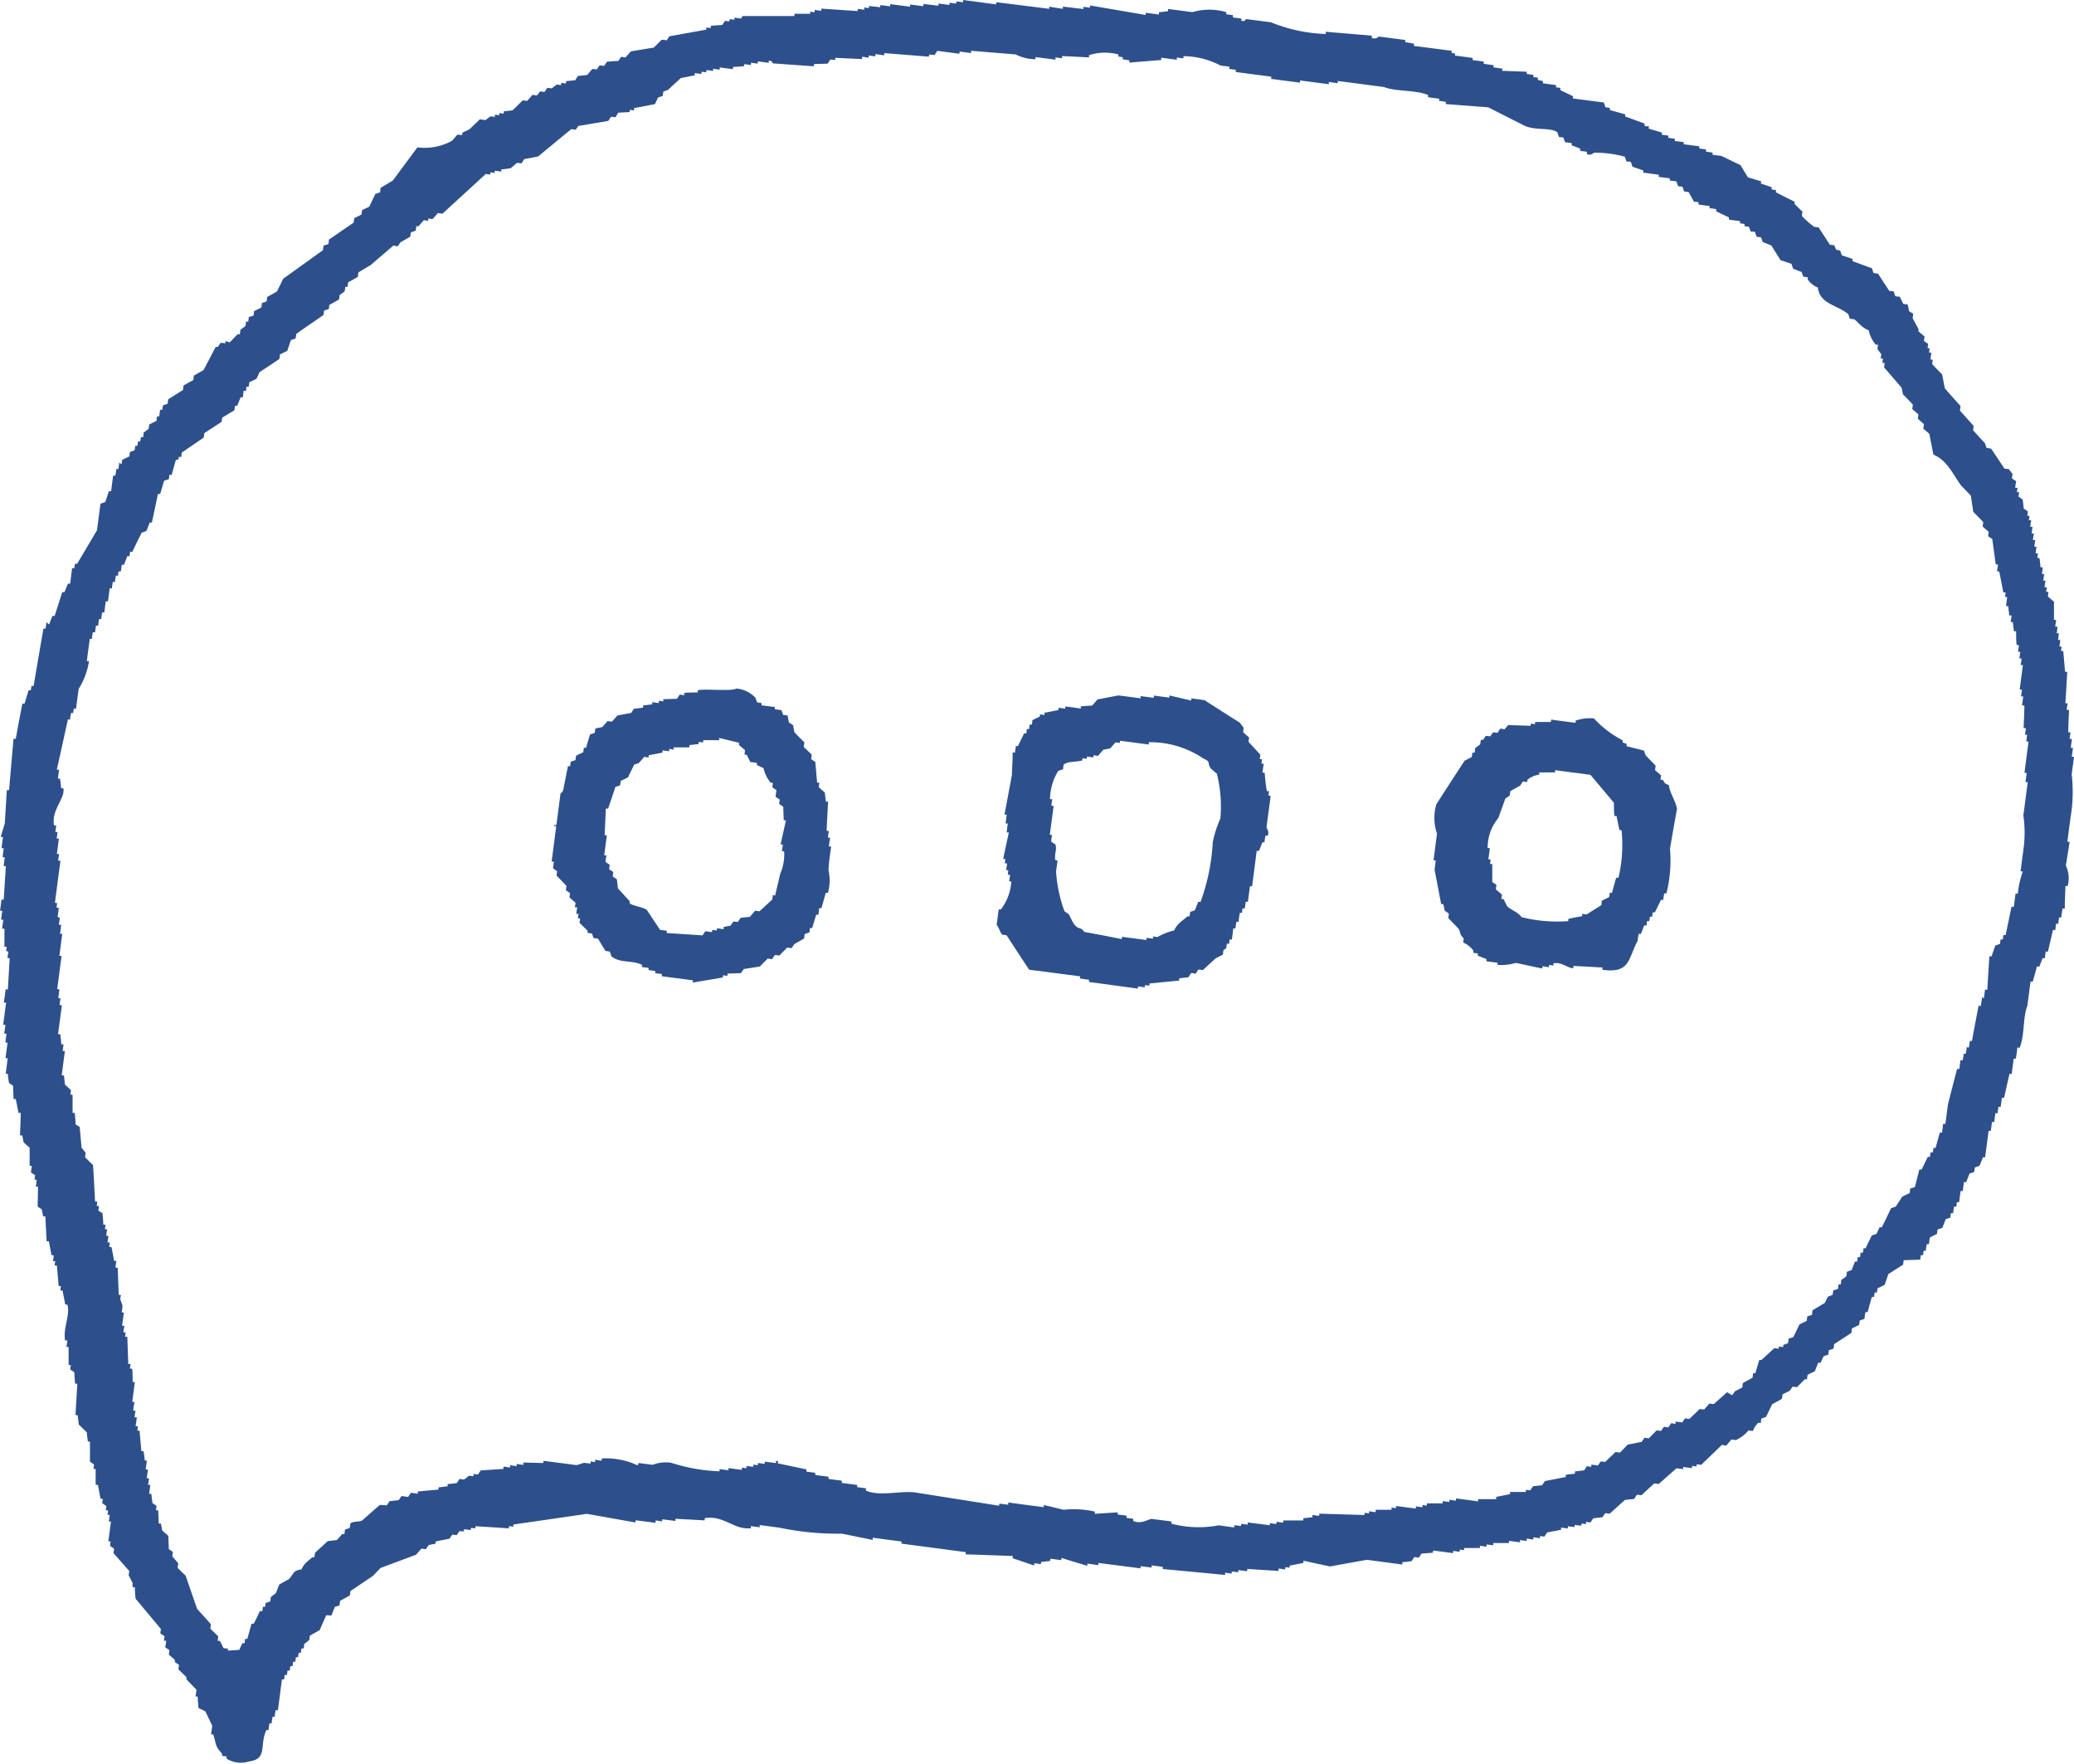 <svg xmlns="http://www.w3.org/2000/svg" viewBox="0 0 31.289 26.604"><defs><style>.cls-1{fill:#2d508c;fill-rule:evenodd;}</style></defs><g id="文字"><path class="cls-1" d="M31.223,12.7l-.034-.005.048-.368a2.257,2.257,0,0,0,.017-.644c.011-.09.023-.178.035-.268l-.034,0c.006-.046.012-.09.018-.134l-.033,0,.017-.135-.033,0c0-.035.008-.069.013-.1a.127.127,0,0,1-.034,0c0-.113.007-.226.011-.338l-.034,0c0-.033.009-.066.013-.1l-.034,0c.01-.157.019-.315.028-.472l-.033-.005-.027-.311-.034,0,.009-.067-.033,0,.013-.1-.034,0c.005-.033.009-.067.013-.1l-.033,0,.013-.1-.034,0c0-.032.009-.066.014-.1a.2.2,0,0,1-.034-.005c0-.089,0-.181,0-.271l-.092-.08.009-.067c-.011,0-.023,0-.034-.005,0-.022.007-.045.01-.067a.127.127,0,0,1-.034,0c0-.033.009-.067.013-.1l-.033,0,.013-.1-.033,0,.012-.1-.033,0-.016-.138-.033-.006.008-.067-.033,0c0-.034.009-.067.013-.1-.011,0-.023,0-.034,0l.014-.1c-.012,0-.023,0-.034,0,0-.033.009-.067.013-.1l-.033,0,.013-.1-.033,0c0-.034.008-.066.013-.1l-.034,0,.009-.066-.033,0,.008-.068-.062-.041c-.005-.047-.011-.092-.016-.138-.021-.013-.042-.028-.063-.043l.009-.067-.033,0,.009-.066-.034,0c0-.034.009-.067.013-.1l-.063-.042c0-.022.007-.044.009-.067l-.058-.075c-.022,0-.045,0-.067-.009-.066-.1-.132-.2-.2-.3-.022,0-.044-.007-.067-.009l-.025-.071-.178-.194.008-.066-.207-.232.009-.068c-.079-.089-.159-.178-.237-.268-.014-.07-.027-.141-.041-.21-.05-.051-.1-.1-.149-.155,0-.023.005-.045.008-.066-.011,0-.022,0-.033-.006,0-.033.008-.067.013-.1a.331.331,0,0,1-.033,0c0-.022,0-.044.008-.067l-.033,0,.008-.067c-.02-.014-.041-.029-.062-.042,0-.022.006-.045.009-.067-.031-.027-.061-.054-.092-.079l0-.034L28.855,4.8l.008-.068L28.8,4.693c-.006-.035-.013-.07-.02-.1l-.067-.009-.053-.11c-.022,0-.044,0-.067-.007l-.025-.072c-.022,0-.044-.006-.066-.007l-.171-.262c-.022,0-.045-.005-.067-.009-.008-.023-.016-.046-.024-.071l-.292-.106,0-.034c-.053-.02-.108-.036-.162-.055-.008-.024-.017-.048-.025-.071L27.7,3.766,27.673,3.7l-.067-.008c-.056-.088-.114-.175-.17-.262l-.067-.008a1.535,1.535,0,0,1-.183-.161c0-.021,0-.043.009-.066l-.121-.117,0-.034L26.79,2.9l.005-.033-.067-.009,0-.034-.163-.056.005-.033c-.066-.019-.131-.039-.2-.06-.038-.061-.075-.122-.112-.184l-.288-.139-.134-.017,0-.035c-.033,0-.067-.008-.1-.014l0-.033-.1-.013,0-.033-.235-.031,0-.033-.134-.016,0-.034-.1-.014.005-.033-.1-.013,0-.033c-.065-.021-.132-.04-.2-.06l.005-.035c-.023,0-.045,0-.067-.008l0-.033-.292-.107,0-.032-.231-.065,0-.034c-.021,0-.043-.006-.066-.007l-.025-.073-.468-.061.005-.032-.193-.094,0-.034-.067-.008.005-.033-.2-.027,0-.033L23.2,1.205l0-.034-.067-.008,0-.034-.1-.013,0-.034-.372-.014.005-.034c-.045-.005-.09-.011-.134-.018l0-.032L22.384.962l0-.033c-.056-.009-.111-.015-.167-.022l0-.033q-.134-.019-.267-.036l0-.033L21.9.8l0-.034c-.19-.024-.38-.05-.569-.073l0-.035L21.2.636l0-.033-.4-.052a.089.089,0,0,1-.105.02l0-.033L20,.479l0,.034a2.41,2.41,0,0,1-.827-.177L18.8.288c-.01,0-.017.044-.072.025l0-.033L18.6.263l0-.034c-.033-.005-.067-.01-.1-.013l0-.033a.906.906,0,0,0-.51,0c-.123-.015-.246-.032-.368-.048l0,.034-.138.016,0,.034-.2-.026,0,.033L16.444.082l0,.034c-.032-.005-.066-.008-.1-.014l0,.034L16.035.1l0,.033C15.963.122,15.9.114,15.829.1l0,.033-.8-.1,0,.034c-.168-.024-.334-.045-.5-.067l0,.034-.1-.013-.005.034c-.033-.006-.067-.01-.1-.013l0,.033c-.056-.007-.111-.015-.167-.021l0,.032L13.93.06l0,.033-.2-.025,0,.032c-.1-.011-.2-.025-.3-.038l0,.033L13.282.077,13.277.11C13.221.1,13.166.1,13.11.089l0,.033L13.039.113l0,.034-.1-.013,0,.033L12.39.13l0,.033-.1-.013,0,.034c-.022,0-.045-.005-.067-.009l0,.033-.238,0,0,.034c-.261,0-.521,0-.782,0L11.18.278c-.033,0-.067-.009-.1-.012l0,.032L11.009.289,11,.323,10.938.314q-.021.03-.042.063l-.172.011,0,.034c-.023,0-.046-.005-.068-.009l0,.034-.557.1-.042.062C10.026.6,10,.6,9.982.6L9.864.718c-.116.018-.232.038-.347.057-.027.032-.054.06-.081.092L9.37.857C9.356.878,9.342.9,9.328.92c-.058,0-.115.007-.172.012L9.114.994,9.046.986c-.014.02-.028.04-.042.062l-.066-.009c-.027.03-.054.061-.08.092l-.139.015-.041.064-.139.015,0,.034L8.468,1.25l-.005.033L8.4,1.275l-.076.058-.067-.008-.042.062-.067-.008L8.1,1.44l-.067-.009-.08.091-.067-.008c-.052.05-.1.1-.155.151L7.6,1.679l0,.034c-.023,0-.045-.005-.067-.009l0,.034-.067-.009,0,.034-.067-.008-.075.057L7.239,1.8l-.156.149c-.036.019-.072.035-.109.054l0,.034L6.9,2.031c-.027.03-.053.062-.08.092a.859.859,0,0,1-.523.1l-.371.5c-.062.038-.124.074-.186.113L5.735,2.9l-.072.025-.092.192-.109.053c0,.023-.007.045-.009.067l-.109.054-.009.067-.374.257c0,.023,0,.044-.009.067l-.071.024-.009.068-.6.431c-.031.065-.062.128-.094.192l-.147.083-.009.067-.07.024-.009.067-.109.055-.008.066-.072.025-.009.067-.033,0c0,.021-.007.043-.009.066l-.076.059-.008.066c-.012,0-.023,0-.034,0-.04.04-.079.081-.118.122L3.4,5.145l0,.033L3.329,5.17l-.042.062-.033,0c-.061.118-.122.234-.183.35l-.146.084-.009.067c-.049.027-.1.055-.147.081l-.009.069-.222.14-.01.067-.07.025-.01.066a.186.186,0,0,1-.033,0l-.013.1-.033,0-.009.068-.108.053-.01.067-.076.057c0,.023,0,.046-.008.068l-.033,0c0,.021-.006.043-.01.065l-.033,0-.009.066-.033,0-.009.067-.071.026-.009.067c-.036.017-.072.034-.109.053,0,.022-.005.044-.009.066A.126.126,0,0,1,1.8,6.975c-.005.035-.009.069-.013.1l-.033,0c0,.033-.009.067-.014.1l-.033,0c-.011.077-.021.156-.031.235l-.033,0-.055.163c-.024.008-.048.016-.072.026-.018.131-.035.266-.053.4l-.3.506-.033,0-.009.066-.033,0c-.01.077-.02.154-.03.233l-.034,0-.051.128-.034,0c-.038.12-.076.239-.115.359l-.034,0-.05.13L.7,9.383c0,.034-.009.068-.013.1l-.032,0q-.075.432-.148.864l-.033,0c0,.022-.007.043-.01.066l-.033,0c-.019.064-.04.13-.06.2l-.033,0q-.053.265-.1.531l-.034,0c-.023.259-.045.516-.067.774l-.034,0c-.01.169-.021.336-.031.505-.021.066-.041.132-.06.2l.033.005c-.008.055-.015.111-.022.167l.033,0c-.006.046-.012.091-.017.136l.033,0c-.006.044-.012.089-.017.134l.033,0c-.01.169-.021.338-.032.505-.011,0-.022,0-.034,0-.006.057-.014.112-.021.169.011,0,.023,0,.033,0l-.018.134.034,0-.018.135.035,0c0,.089,0,.182,0,.272l.034,0c0,.024-.006.045-.009.067l.034.005-.014.1.034,0-.027.472-.034,0-.027.2.034,0c-.015.112-.029.224-.044.334l.034,0-.018.134.034,0-.017.135.033,0c-.01.078-.021.156-.031.235l.033,0-.03.235.033,0c0,.047.011.092.016.139l.063.042c0,.068.005.137.007.2l.033,0c.014.069.028.14.041.209l.033,0c0,.114-.007.228-.01.339l.034,0c.007.036.014.07.02.105l.091.081c0,.09,0,.18,0,.272l.033,0-.013.1.063.043-.009.068.033,0L.541,17.9l.033,0-.006.3.062.042.021.106a.188.188,0,0,1,.033,0c.007.125.013.25.019.375l.034,0c.013.069.027.14.04.209a.186.186,0,0,1,.034.006L.8,19.023l.033,0-.009.066.034,0,.027.309.034,0-.009.068.033,0c.014.069.028.139.041.209l.033.005c.045.155-.069.354-.035.539l.033,0c0,.033-.009.067-.013.1a.135.135,0,0,1,.033,0c0,.089,0,.181,0,.272l.033,0-.009.067c.021.013.041.027.063.042,0,.057.008.114.011.172l.034,0c-.01.158-.019.315-.028.472l.033.005c.006.046.011.092.016.138l.121.118c.006.047.01.092.016.137l.032.005c0,.1,0,.2,0,.3.02.015.041.029.062.043l-.009.068.033,0,0,.239.034,0c.014.07.026.14.04.21l.034,0-.009.067.062.042-.008.066.033,0c0,.023,0,.045-.009.068l.034,0c0,.035-.009.069-.013.1l.033,0-.039.3.033,0-.008.068.062.043-.009.067.237.269-.009.066L2,23.874,2,23.94a.127.127,0,0,0,.034,0c0,.06.007.116.011.174l.382.457-.008.068.063.041-.009.068c.011,0,.022,0,.033,0,0,.033-.009.066-.013.1l.063.043-.009.067.091.08,0,.033c.021.013.042.027.062.042,0,.024-.006.045-.009.068l.121.116,0,.034.151.156c0,.033-.009.066-.013.1l.033.006c0,.056.007.114.011.171l.1.047c.009.008.1.208.108.218-.006.045-.012.089-.017.133l.032,0c.051.158.022.17.133.29l0,.033.068.009,0,.034a.408.408,0,0,0,.334.043c.294-.04.157-.244.267-.475l.033,0c0-.035.009-.067.013-.1a.288.288,0,0,1,.033,0c0-.034.01-.066.014-.1a.188.188,0,0,1,.033,0c0-.034.009-.067.013-.1.012,0,.023,0,.034.005.021-.156.041-.312.061-.468l.033,0,.009-.068.034,0,.008-.066.034,0,.009-.067c.011,0,.022,0,.033,0l.009-.067.033,0,.009-.068.033,0,.009-.066.033,0c0-.022.007-.045.01-.067.011,0,.022,0,.033,0l.009-.068.075-.058.009-.066.147-.083.1-.225L5,24.368q.025-.063.051-.129l.071-.024.009-.067c.049-.029.1-.056.147-.083L5.287,24c.112-.076.224-.152.337-.227l.117-.122.537-.2c.026-.031.053-.062.08-.092l.067.009.042-.062c.034-.007.069-.015.105-.021l0-.034.209-.041.042-.062.067.008.043-.061L7,23.1l0-.034.1.014.005-.033c.022,0,.044.006.067.007l0-.032c.168.01.337.02.506.032l0-.033c.023,0,.045.006.067.007l0-.032,1.109-.161.731.13.005-.033.3.038,0-.034c.032,0,.066.01.1.013l0-.032.2.025,0-.033.439.024.005-.034c.279-.042.426.162.659.155l.034,0,0-.034.134.018,0-.034.3.04a4.31,4.31,0,0,0,.941.09l.464.094,0-.033.434.057,0,.032.969.128,0,.034c.237.007.474.016.712.025l-.005.033.326.11,0-.033c.034,0,.067.009.1.013l.005-.033.138-.016,0-.033c.056.006.112.014.167.021l0-.033.392.119,0-.034.167.023,0-.033.636.082,0-.033.167.021,0-.034c.056.009.112.016.168.023l0,.033.94.089,0-.033.1.013a.331.331,0,0,0,0-.033l.1.013,0-.033.134.017,0-.034.473.03,0-.035c.033,0,.066.009.1.013l0-.033c.022,0,.045,0,.066.009l0-.034.209-.041,0-.034c.132.03.265.058.4.087l.557-.1.535.071,0-.034.138-.016c.015-.019.029-.041.043-.063l.067.01.042-.062.171-.013.005-.033c.1.013.2.027.3.039l0-.033.1.013,0-.033.066.008,0-.032.239,0,0-.034c.033.006.067.01.1.013l0-.033.1.013,0-.034.238,0,0-.033.167.022,0-.033.1.012,0-.033c.034,0,.067.009.1.013l0-.033c.033,0,.067.009.1.013l0-.033.067.008c.014-.02.028-.042.042-.063l.21-.04,0-.033.1.013.005-.033.1.012,0-.032c.033.005.067.007.1.012l.005-.033.067.008,0-.034.067.01c.014-.022.028-.042.042-.063l.138-.016c.015-.022.028-.042.043-.062l.066.009c.077-.07.154-.14.232-.209l.138-.014c.013-.022.027-.042.042-.064l.067.008.193-.178c.022,0,.045.006.067.009l.269-.237c.033,0,.067.009.1.013l0-.033.134.017,0-.034.067.009.005-.033.066.009.312-.3c.022,0,.044.006.067.01.026-.032.052-.062.079-.092l.067.008a.526.526,0,0,0,.189-.145l.067.008a.3.3,0,0,1,.084-.126.2.2,0,0,0,.034.006l.009-.067.071-.025.093-.192c.049-.026.1-.054.147-.082l.009-.067.109-.054.042-.062.067.008.118-.119.034,0c0-.023.005-.046.008-.067.036-.019.073-.036.109-.054.017-.042.034-.086.051-.13l.033.005c.017-.031.032-.065.047-.1.024-.009.048-.018.072-.025l.008-.067.072-.025.008-.067.26-.169.009-.068.109-.053.009-.067.072-.025c0-.033.008-.067.013-.1l.033,0c.021-.076.042-.153.064-.23l.033,0,.01-.068c.011,0,.022,0,.033.006l.009-.067.109-.054c.018-.056.037-.109.055-.162l.223-.142.008-.067L28.969,19l.009-.067.033,0,.009-.066.034,0c0-.034.009-.068.013-.1l.033,0,.014-.1c.036-.019.072-.038.108-.055,0-.023.007-.044.009-.067l.072-.024c.017-.043.033-.086.05-.131q.036-.011.072-.024c0-.022,0-.044.009-.066a.2.2,0,0,1,.033,0c0-.034.008-.068.013-.1l.034,0,.009-.067.033,0c.008-.057.014-.112.022-.167l.033,0c.006-.046.012-.09.017-.134a.186.186,0,0,1,.034,0l.051-.13.071-.025.009-.067.071-.025.051-.128.033,0c.018-.135.035-.267.053-.4a.126.126,0,0,0,.033,0l.018-.133.033,0,.018-.135.034.006c0-.034.008-.066.013-.1l.033,0,.018-.135.033,0c.027-.12.054-.242.082-.363.011,0,.022,0,.033.005.01-.079.02-.156.031-.234l.033,0c.008-.057.015-.112.022-.168l.033.005c.078-.173.049-.476.117-.631l.048-.367.034,0,.064-.231a.343.343,0,0,0,.034.006l.05-.129.034,0,.013-.1c.011,0,.023,0,.033.005.026-.109.051-.22.077-.331.011,0,.022,0,.034.006l.012-.1c.012,0,.023,0,.034.005,0-.035.009-.068.013-.1.011,0,.023,0,.034,0,0-.045.011-.089.017-.133l.034,0c0-.114.007-.227.01-.34l.033,0a.448.448,0,0,0-.027-.309Zm-.782.78-.034,0c-.009.067-.017.133-.026.2l-.034-.005c-.029.143-.06.287-.09.43a.187.187,0,0,0-.034,0l-.008.066-.034,0-.008.066-.072.026c-.018.053-.037.107-.055.162l-.034,0c-.01.168-.021.337-.031.506a.186.186,0,0,1-.034-.005l-.018.134L29.9,15.04c0,.045-.011.09-.017.135l-.033-.005c-.034.177-.069.354-.1.531l-.034,0c0,.033-.009.067-.013.1l-.034-.005c0,.034-.008.067-.013.1l-.033,0c0,.034-.009.067-.013.1l-.034-.005c-.005.045-.011.089-.017.133a.2.2,0,0,1-.034,0q-.069.264-.136.528c-.014.1-.027.2-.04.3l-.034,0c-.006.044-.011.089-.017.133l-.033,0-.065.231-.032,0c0,.023-.007.045-.009.067l-.034,0-.009.068a.188.188,0,0,0-.033,0l-.093.19-.034,0c-.023.089-.045.177-.068.265l-.072.023c0,.024,0,.045-.008.068-.037.017-.074.036-.11.054L28.6,18.2l-.071.025c-.046.1-.093.193-.139.287l-.034,0-.047.1-.071.024c-.031.063-.062.128-.093.193-.011,0-.022,0-.033,0q0,.034-.009.066a.186.186,0,0,1-.033,0l-.009.067c-.011,0-.022,0-.034,0l-.009.067-.033,0-.051.129c-.024.009-.047.016-.071.026l-.008.066-.077.058-.008.067-.034,0-.008.067-.072.023c0,.023-.006.046-.009.067l-.07.027c-.016.031-.032.063-.047.094l-.186.112-.008.068-.071.024-.008.067-.11.054c-.031.065-.062.128-.093.192-.024.007-.047.015-.071.024,0,.022-.006.044-.009.068-.023.008-.047.015-.071.025l0,.032-.068-.008,0,.034-.067-.01-.194.179-.033,0-.06.2a.2.2,0,0,1-.033,0l-.009.068c-.048.027-.1.053-.146.081l-.009.066-.109.056-.043.061L26.055,21l-.2.179c-.021,0-.043-.006-.066-.009l-.08.091-.066-.008-.157.15c-.021,0-.044-.006-.066-.009l-.042.063c-.034-.006-.067-.01-.1-.013l0,.033-.067-.009c-.014.022-.028.042-.042.062-.023,0-.045-.007-.067-.008l-.043.062-.066-.008-.119.12-.065-.009-.042.062-.211.042-.117.12-.067-.009-.156.15-.067-.008-.042.061-.1-.013,0,.033c-.023,0-.044-.006-.067-.009-.014.021-.028.043-.042.063l-.138.016,0,.034-.138.016,0,.034-.314.061c-.014.021-.029.041-.042.063l-.138.015-.043.062c-.022,0-.044-.006-.066-.007l0,.032-.238,0,0,.033-.209.041,0,.034-.273,0,0,.034c-.111-.016-.222-.03-.334-.045l0,.034-.1-.013,0,.033-.1-.013,0,.034-.239,0,0,.034-.066-.009,0,.034-.1-.014,0,.034q-.15-.021-.3-.039l0,.033-.067-.01,0,.034c-.08,0-.159,0-.239,0l0,.035c-.032,0-.066-.01-.1-.013l0,.032-.066-.009-.005.034-.678-.021-.005.034-.1-.014,0,.034-.138.016,0,.033-.3,0-.005.032c-.033,0-.067-.008-.1-.013l0,.033c-.033,0-.067-.008-.1-.013l0,.033-.334-.042,0,.033-.1-.012,0,.032-.1-.012-.005.034-.234-.032a1.593,1.593,0,0,1-.711-.025l0-.033c-.1-.014-.2-.026-.3-.039-.066.011-.159.083-.277.031l0-.034c-.033,0-.066-.008-.1-.012l0-.034-.134-.017,0-.033c-.115.008-.23.014-.344.023l0-.034a1.453,1.453,0,0,0-.472-.028c-.1-.024-.2-.049-.3-.071l0,.032c-.179-.023-.357-.046-.535-.071l0,.034-.134-.016-.005.031q-.633-.1-1.266-.2c-.23-.029-.533.065-.745-.029l.005-.033-.134-.018,0-.033-.233-.031,0-.034c-.067-.009-.134-.016-.2-.026l0-.033c-.066-.009-.134-.017-.2-.027l0-.032c-.044-.007-.089-.012-.133-.018l0-.034c-.144-.03-.287-.061-.431-.09l.005-.033a.343.343,0,0,1-.034-.006l0,.034-.167-.021-.005.033-.1-.013,0,.033-.067-.008-.005.033-.1-.013,0,.034-.067-.009-.005.033-.2-.026,0,.032-.135-.016,0,.032a2.663,2.663,0,0,1-.731-.129.547.547,0,0,0-.277.031l-.2-.025c-.047,0,.009.033-.038.029a1.125,1.125,0,0,0-.531-.1l0,.033c-.033,0-.066-.01-.1-.013l0,.034c-.023,0-.045-.007-.068-.009l0,.033-.1-.012L8.7,22.1l-.5-.065-.005.033-.3-.007,0,.034c-.034,0-.067-.008-.1-.014l0,.034-.1-.013,0,.034-.1-.014,0,.035-.343.023-.042.062-.067-.009,0,.034-.067-.008-.075.059-.068-.01c-.013.021-.028.042-.042.063-.046.006-.092.01-.138.015l0,.033-.138.017,0,.033-.31.028-.005.034-.1-.014-.043.063-.1-.014-.042.062-.138.016c-.014.022-.029.043-.042.063L5.73,22.7l-.269.236c-.049.025-.136.006-.176.045l-.009.067-.071.024-.009.068a.187.187,0,0,0-.034,0c-.026.029-.052.06-.08.09l-.138.016-.193.178c0,.024-.006.045-.009.067l-.033,0c-.065.061-.12.087-.16.182-.135.017-.111.063-.19.146-.049.028-.1.056-.146.082-.017.043-.035.086-.051.13l-.076.058-.009.067-.07.024L4,24.237l-.034,0-.009.068L3.921,24.3q-.045.1-.093.192l-.033,0-.064.229c-.011,0-.022,0-.033,0l-.009.066c-.011,0-.022,0-.034,0l-.046.1-.171.011,0-.033-.033,0-.034-.005c-.017-.036-.035-.073-.053-.109l-.034,0c0-.021.007-.045.009-.067l-.12-.118.009-.066c-.07-.079-.139-.155-.209-.232-.057-.167-.115-.333-.172-.5l-.121-.117c0-.023.006-.045.009-.069L2.6,23.476c0-.022.006-.045.009-.066l-.062-.043-.008-.2c-.03-.028-.061-.053-.091-.081l-.021-.105-.033,0c0-.068-.005-.137-.007-.2l-.034,0,.009-.067c-.021-.013-.042-.028-.062-.042-.006-.047-.012-.092-.017-.139l-.033,0c.006-.046.012-.091.018-.134a.127.127,0,0,0-.034,0l.014-.1-.034,0,.018-.133-.034,0c.006-.045.011-.088.018-.133a.221.221,0,0,1-.034-.006c0-.045-.01-.092-.016-.138l-.033,0c-.009-.1-.019-.208-.028-.31l-.033,0,.008-.066-.034,0c.006-.045.013-.09.018-.134-.011,0-.022,0-.033,0,0-.033.009-.066.013-.1l-.033,0c0-.043.012-.088.018-.133l-.034,0c.013-.1.027-.2.039-.3l-.033,0c0-.068,0-.137-.007-.2-.011,0-.023,0-.034-.006l.009-.066-.034,0c-.005-.136-.01-.273-.014-.41l-.033,0c0-.024.005-.046.008-.066a.188.188,0,0,0-.033,0c0-.034.009-.068.013-.1l-.034,0,.027-.2a.126.126,0,0,0-.033,0l.013-.1L1.815,19.6c0-.022.006-.044.01-.067l-.034,0-.015-.409-.033-.005c0-.033.009-.066.013-.1a.209.209,0,0,1-.034,0c-.013-.07-.027-.141-.04-.209l-.034,0,.009-.068-.033,0c0-.033.008-.067.013-.1l-.033,0c0-.034.008-.068.012-.1l-.033,0,.009-.069-.034,0c0-.058-.007-.115-.011-.172l-.063-.041.009-.069a.132.132,0,0,1-.034,0l.009-.067-.034,0c-.009-.184-.019-.366-.03-.549l-.12-.118c0-.021.006-.044.009-.067L1.23,17.31c-.009-.1-.018-.206-.028-.311L1.14,16.96c0-.059-.007-.115-.012-.173l-.033,0c0-.091,0-.18,0-.272l-.033-.005.009-.066L.98,16.36c-.005-.047-.011-.093-.015-.139l-.034,0,.048-.368-.034,0c.005-.034.009-.067.014-.1l-.033,0C.92,15.694.915,15.648.91,15.6L.876,15.6c.019-.146.038-.288.057-.434L.9,15.158c0-.033.008-.066.013-.1a.2.2,0,0,0-.033,0c.005-.045.011-.091.017-.133a.2.2,0,0,0-.034-.006l.066-.5-.033,0c.014-.111.029-.223.043-.334l-.033,0c.006-.044.011-.088.017-.134l-.033,0c0-.034.008-.067.013-.1L.87,13.827c.006-.044.011-.087.017-.132L.853,13.69l.009-.067-.033-.006q.04-.315.083-.634l-.033,0c0-.034.009-.068.013-.1l-.034,0c.01-.078.02-.155.031-.233-.012,0-.023,0-.034,0,.005-.035.009-.068.013-.1l-.033,0c.005-.033.009-.066.013-.1a.188.188,0,0,1-.033,0c-.043-.234.171-.408.141-.558l-.033-.005c-.006-.047-.011-.093-.016-.139l-.034-.005.018-.133-.034,0c.057-.253.112-.507.168-.76l.033.005c0-.034.009-.068.014-.1l.033,0c0-.022.005-.045.009-.068l.032.006c.014-.1.027-.2.04-.3a1.113,1.113,0,0,0,.157-.421l-.033,0c.014-.111.029-.224.044-.334l.033,0c0-.034.009-.069.013-.1l.034,0c.005-.033.009-.067.013-.1l.033,0,.013-.1a.215.215,0,0,0,.034,0l.013-.1.034,0c.007-.056.014-.112.022-.167l.033,0c.009-.067.018-.134.026-.2a.2.2,0,0,0,.034.005c0-.033.009-.068.013-.1a.326.326,0,0,1,.033.005c0-.034.009-.068.013-.1l.034.005c0-.022,0-.045.008-.067.011,0,.022,0,.033,0,.006-.034.01-.068.014-.1l.034,0c.016-.044.033-.087.05-.13l.033,0,.01-.067.034,0c.046-.1.092-.192.139-.287l.071-.025q.026-.063.051-.129l.033,0c.03-.144.061-.286.091-.43l.033,0,.06-.2.071-.023.009-.068.033.005c.022-.077.043-.154.065-.23l.033,0L2.7,6.889l.034.006.009-.069L3.074,6.6l.009-.067.26-.17L3.352,6.3l.185-.112.008-.067.034,0,.051-.128.033,0c.005-.032.009-.067.013-.1L3.71,5.9l.008-.067.034,0,.009-.067.109-.053.046-.1c.1-.065.2-.131.3-.2l.008-.067.11-.054c.018-.054.036-.108.055-.162l.071-.025.009-.067c.136-.1.274-.19.411-.287l.009-.066.072-.025L4.968,4.6l.147-.083.009-.067L5.2,4.395l.009-.068c.011,0,.023,0,.034,0l.009-.068c.048-.027.1-.054.146-.083l.009-.067c.061-.038.123-.074.185-.111l.344-.295L6,3.716c.013-.019.027-.041.042-.061l.146-.084L6.2,3.505l.072-.026.008-.066c.011,0,.022,0,.034,0,.027-.031.052-.061.08-.091l.066.008,0-.033.066.008.081-.092.067.011.655-.6.068.009,0-.033c.022,0,.044.006.066.009l0-.034.1.013,0-.034c.046,0,.092-.012.139-.015L7.8,2.456l.068.008L7.909,2.4l.21-.04c.165-.137.331-.274.5-.412l.067.009L8.724,1.9l.452-.076.042-.062c.023,0,.045.005.067.008L9.327,1.7l.172-.01,0-.033.067.008,0-.034.314-.06c.016-.032.031-.065.047-.1.024-.008.047-.015.072-.025l.008-.065.071-.025c.065-.061.129-.12.194-.179l.209-.041,0-.033.1.012.005-.034.067.01.005-.033c.033,0,.067.008.1.013l0-.034.1.014,0-.034.2.026,0-.033L11.222,1l.005-.032.1.012.005-.034.1.014c0-.012,0-.023,0-.034.055.006.11.015.166.022l0-.033c.058,0,.055.039.063.041L12.276,1l.005-.034L12.486.96c.014-.02.028-.043.042-.063L12.6.906l0-.034.406.019,0-.034c.033,0,.066.01.1.013l0-.034c.033.005.067.011.1.014,0-.011,0-.022,0-.034l.134.018,0-.033c.224.018.449.035.673.054l.005-.033L14.1.83c.013-.021.027-.042.041-.063l.335.044,0-.033L14.65.8l0-.034.673.055a.651.651,0,0,0,.3.072l0-.032.3.039,0-.033.1.012,0-.033c.136.006.271.012.406.02l0-.034a.791.791,0,0,1,.443-.011l0,.033c.022,0,.044.007.066.009l0,.034c.033,0,.066.01.1.013l0,.034.481-.039,0-.034.235.03,0-.034c.034.006.066.01.1.013l0-.033a1.225,1.225,0,0,1,.56.142l.134.017-.005.034.1.012,0,.034c.178.024.357.048.535.07l0,.034.434.057,0-.033.435.056,0-.034.134.02,0-.034c.234.029.468.061.7.091.165.07.483.041.664.121l0,.033.167.022,0,.034c.034,0,.067.01.1.013l0,.034.64.049.542.275c.172.08.389.024.5.1l.025.072.067.009c.008.023.016.047.025.07l.1.014,0,.033.129.05,0,.034.1.013,0,.034a.087.087,0,0,0,.105-.02,1.707,1.707,0,0,1,.468.061l.024.072c.023,0,.045,0,.067.009l.025.071c.054.018.108.035.162.055l0,.033.233.031,0,.034c.056.006.111.014.167.021l0,.033.1.013.025.073.066.007c.009.024.017.048.025.072l.068.009.082.147c.023,0,.045,0,.067.007l0,.034c.056.009.112.016.168.023l0,.034c.033,0,.066.008.1.013l0,.033.192.092,0,.034.167.021,0,.034.068.009,0,.034.066.008c.008.024.017.047.025.073.022,0,.044,0,.067.007l.024.072c.023,0,.045.006.067.008.009.025.017.047.025.071l.129.051.141.223.164.055c.007.025.016.047.024.072.043.018.087.035.129.051l.025.07.067.01,0,.033a.35.35,0,0,0,.153.122c.029.249.29.26.458.4.009.023.017.048.025.07l.067.009c.072.055.117.129.217.165a.481.481,0,0,0,.107.218.175.175,0,0,1,.033,0l-.008.067.058.076-.009.065a.2.2,0,0,0,.034,0l-.009.066.034,0c0,.021-.006.046-.009.067.088.1.177.205.265.307l.021.1c.05.051.1.1.149.156l-.009.067c.031.026.062.052.093.08l-.009.065.091.081-.008.068.091.079c.02.106.041.21.061.314.209.083.3.308.416.463l.149.155q.018.123.036.243c.05.053.1.1.151.157l-.009.066.091.08-.008.067c.02.014.042.027.062.042.018.127.035.254.052.381l.034.005-.014.1a.2.2,0,0,1,.034.006c.02.1.04.207.061.313l.034,0c0,.022-.007.045-.009.066l.033.006c-.006.044-.012.087-.017.133l.033.005.015.137.034,0c0,.034-.009.068-.013.1l.033,0c.006.047.011.094.017.139l.033,0c0,.067,0,.136.007.205l.034.005c0,.033-.009.066-.013.1a.186.186,0,0,1,.033,0c0,.033-.008.067-.013.1l.033,0c0,.034-.008.066-.013.1l.034,0-.048.368.033.005c0,.033-.009.066-.013.1l.033,0c-.006.045-.011.09-.018.134a.211.211,0,0,1,.035.005c0,.113-.007.226-.011.339l.033,0c0,.033-.008.067-.013.1l.033,0-.013.1.034.005c-.021.157-.041.313-.061.468l.033.005c-.006.045-.011.089-.018.134l.034.005c-.022.165-.044.333-.066.5a1.824,1.824,0,0,1,.006.476c-.016.123-.033.245-.048.368l.033,0C30.464,13.3,30.452,13.391,30.441,13.478Z"/><path class="cls-1" d="M25.3,12.2c-.022-.122-.106-.229-.123-.357-.08-.035-.052-.023-.092-.08-.011,0-.022,0-.033,0,0-.022.005-.044.008-.066l-.092-.08.01-.067-.15-.155c-.009-.024-.018-.048-.025-.072-.088-.024-.175-.045-.264-.068l0-.034L24.48,11.2l0-.033a1.546,1.546,0,0,1-.433-.33.635.635,0,0,0-.277.033l0,.033c-.123-.015-.246-.032-.368-.048l-.005.035-.238,0,0,.032c-.022,0-.045-.005-.067-.007l0,.033-.34-.011L22.7,11l-.066-.01-.042.063c-.023,0-.045-.006-.067-.007-.014.02-.029.04-.042.061l-.067-.008c-.015.02-.029.041-.042.062l-.034,0-.009.066-.076.058-.008.068-.034,0-.009.066c-.036.018-.072.037-.108.054-.143.219-.285.439-.427.658a.737.737,0,0,0,.01.444c-.018.134-.035.267-.052.4a.188.188,0,0,0,.033.005c-.006.047-.011.09-.018.135l.1.523.034,0c.006.036.013.07.02.1l.062.042-.008.069.15.155c.043.063.013.09.082.148l-.008.065a.389.389,0,0,1,.154.122l0,.034.067.009,0,.034.129.05,0,.034.168.022,0,.033a.783.783,0,0,0,.277-.031c.132.028.264.058.4.085l0-.034c.034.006.067.01.1.014l0-.034.067.009,0-.033c.122-.026.219.077.3.073l0-.034c.147.008.293.015.439.024l0,.034c.423.059.385-.168.533-.441,0-.034.009-.067.013-.1l.034,0,.051-.129a.133.133,0,0,1,.034.005l.008-.069.034,0,.009-.066.033,0,.009-.066.033,0,.094-.191.033.006c0-.034.009-.068.013-.1l.034,0a2.043,2.043,0,0,0,.054-.674Q25.243,12.51,25.3,12.2Zm-.884,1.04-.034,0c-.022.076-.043.154-.064.23l-.033-.005c0,.022-.006.045-.009.067l-.11.054-.008.068c-.074.045-.148.092-.223.14l-.066-.01,0,.035c-.07.013-.14.026-.209.041l0,.034a2.2,2.2,0,0,1-.706-.06c-.054-.078-.147-.1-.217-.164l-.054-.109-.033,0,.009-.066c-.031-.028-.062-.053-.092-.08,0-.023.007-.046.009-.069l-.063-.041c0-.09,0-.182,0-.272l-.033,0,.008-.067-.034-.006c.008-.055.015-.111.022-.167l-.033,0a.7.7,0,0,1,.162-.455l.105-.292L22.776,12l.009-.066.147-.083.043-.063.067.008,0-.033a.35.35,0,0,1,.179-.078l0-.034.239,0,0-.034.535.071.353.421c0,.067,0,.135.008.2l.032,0,.042.209.033.005A2.157,2.157,0,0,1,24.418,13.235Z"/><path class="cls-1" d="M19.17,12.005,19.137,12l.008-.067a.188.188,0,0,1-.033,0,2.561,2.561,0,0,1-.032-.275l-.034-.005c.006-.045.013-.09.018-.134l-.034,0,.009-.067c-.011,0-.022,0-.033,0,0-.022.006-.045.009-.067-.059-.064-.119-.13-.179-.194,0-.022.006-.043.008-.067-.03-.026-.06-.052-.09-.08l.008-.067-.058-.076c-.178-.112-.356-.227-.533-.34l-.2-.027,0,.033-.33-.077,0,.033-.234-.031,0,.034-.2-.026,0,.033c-.112-.014-.223-.03-.335-.043l-.315.06c-.026.032-.053.062-.079.092l-.172.012,0,.033-.235-.031,0,.034-.1-.014-.005.035c-.069.013-.138.028-.209.04l0,.034-.067-.01-.005.034-.109.053-.008.067a.2.2,0,0,1-.034,0l-.009.068-.033,0-.009.065a.186.186,0,0,1-.033,0l-.093.192-.033,0c0,.034-.009.067-.013.1a.215.215,0,0,0-.034-.005c0,.112-.007.225-.011.339-.036.2-.075.4-.112.6l.034,0c-.006.044-.012.089-.017.135a.124.124,0,0,1,.033,0l-.018.134a.2.2,0,0,1,.034,0c-.029.131-.058.264-.086.4l.033,0-.008.067.033,0c0,.034-.009.067-.014.1.012,0,.023,0,.034.005l-.008.067.033,0c0,.033-.009.067-.013.1.011,0,.022,0,.033,0a.776.776,0,0,1-.157.422l-.033,0c-.011.078-.021.155-.031.233.036.039.052.117.083.147l.067.01c.112.173.226.347.34.519l.769.1,0,.033c.045.006.089.014.134.019l0,.033.735.1.005-.033.1.013.005-.033.067.009,0-.033.449-.045,0-.034.138-.015.042-.063c.022,0,.045.006.068.009.013-.02.028-.042.041-.063l.068.009c.064-.059.129-.12.193-.178l.109-.055.008-.066L18.5,14.3l.009-.068a.191.191,0,0,0,.033.006l.008-.066a.209.209,0,0,1,.035,0c.007-.056.014-.113.021-.168l.033,0c0-.033.01-.066.014-.1.011,0,.023,0,.034,0,0-.045.011-.09.017-.134l.033,0c0-.023.006-.044.008-.067a.209.209,0,0,0,.034,0l.014-.1c.011,0,.022,0,.033,0,.01-.079.021-.156.031-.234a.186.186,0,0,1,.033,0l.069-.535.035,0c.016-.042.034-.085.051-.128l.032,0c0-.033.01-.067.013-.1a.186.186,0,0,1,.034,0c.031-.075-.015-.091-.016-.138Zm-.759.343a1.6,1.6,0,0,0-.115.358,3.081,3.081,0,0,1-.185.9l-.034-.005c-.016.044-.033.086-.051.13l-.071.024-.009.068a.188.188,0,0,0-.033,0c-.074.068-.152.107-.2.212a.926.926,0,0,0-.252.1l-.066-.01,0,.034-.1-.013,0,.033-.368-.048-.005.034q-.28-.056-.564-.108c-.05-.073-.074-.039-.125-.085s-.074-.124-.112-.185l-.062-.041a2.142,2.142,0,0,1-.127-.6c.008-.055.015-.111.022-.167l-.033-.005c-.018-.1.03-.16,0-.238l-.062-.041c0-.034.008-.068.013-.1-.011,0-.023,0-.034-.005.019-.145.038-.29.058-.435a.186.186,0,0,1-.034,0c0-.033.008-.066.013-.1l-.034,0a.83.83,0,0,1,.124-.427l.072-.024.008-.068c.059-.056.2-.04.281-.065l.005-.034.066.009,0-.034.1.013,0-.033.067.01.08-.092q.053-.012.105-.021c.026-.031.053-.061.08-.091l.067.008,0-.033.435.057,0-.034a1.417,1.417,0,0,1,.819.243c.13.058.054.063.116.152l.092.08A2.029,2.029,0,0,1,18.411,12.348Z"/><path class="cls-1" d="M12.539,12.769a.186.186,0,0,0-.033,0c0-.045.012-.089.018-.133l-.034,0,.013-.1-.033-.006c.007-.146.015-.292.023-.438l-.033,0c-.006-.046-.011-.092-.017-.138l-.091-.079.009-.068c-.011,0-.023,0-.034-.005l-.027-.31-.063-.041.009-.068-.121-.117.01-.068c-.051-.051-.1-.1-.151-.154-.006-.035-.013-.071-.02-.106l-.063-.041c-.006-.037-.013-.071-.02-.105l-.067-.009c-.008-.024-.016-.048-.025-.071l-.1-.014,0-.033-.2-.026,0-.034-.067-.01-.025-.07a.447.447,0,0,0-.288-.139c-.071.046-.465,0-.582.025l0,.034c-.068,0-.137,0-.205.007,0,.011,0,.023,0,.035l-.067-.01c-.014.022-.028.041-.042.063l-.206.007,0,.033-.067-.01,0,.034c-.034,0-.067-.009-.1-.013l0,.033-.138.017,0,.033-.138.017c-.014.02-.028.041-.041.063-.071.012-.14.026-.21.039l-.081.092-.066-.008-.08.091q-.053.009-.105.021l-.008.065-.072.025c-.02.067-.04.131-.059.2l-.033,0a.639.639,0,0,0-.009.067c-.037.018-.074.035-.11.054,0,.021-.006.044-.009.066-.024.007-.048.017-.071.024l-.009.067-.033,0L8.5,11.9c-.014.065-.043.062-.043.062-.02.157-.04.312-.061.469-.015.045-.038-.018-.037.03l.033,0c-.024.179-.046.357-.07.536l.034,0c-.005.034-.009.067-.013.1l.061.043-.008.066.15.157-.009.066c.02.014.042.027.062.042,0,.022-.006.044-.008.066l.092.08-.01.068.034,0-.013.1.034,0-.009.068.033,0c0,.022-.006.044-.009.067l.121.118,0,.033q.033.006.066.009l.025.07c.022,0,.045.007.067.009.038.062.074.124.112.185l.067.01c.007.023.016.047.024.072.134.107.3.052.46.127l0,.034.1.013,0,.033.1.013,0,.033.1.013,0,.034.468.061a.209.209,0,0,1,0,.034l.453-.077,0-.033.067.008.005-.034.2-.006.043-.062.242-.038.118-.12.067.009.042-.063c.023,0,.045.006.067.009l.118-.12c.022,0,.044.005.067.008l.042-.062.147-.083.008-.066c.024-.01.047-.018.072-.026l.009-.067.033,0,.06-.2.034,0,.012-.1.034,0c.022-.076.043-.153.064-.23l.033,0a.688.688,0,0,0,.01-.338C12.5,13.036,12.521,12.9,12.539,12.769Zm-.768.411c-.026.109-.052.219-.077.329L11.66,13.5l-.009.068-.193.178-.066-.009-.08.093c-.047.005-.093.009-.139.015l-.042.062-.067-.007-.042.062-.105.02,0,.034-.1-.014-.005.034-.066-.009-.005.033-.1-.013-.043.062-.539-.035,0-.034c-.034-.006-.067-.009-.1-.013l-.2-.3c-.055-.046-.205-.06-.259-.1l0-.033c-.059-.064-.118-.129-.178-.193-.005-.046-.01-.092-.016-.138l-.063-.043.009-.066-.063-.043.009-.066-.062-.043c0-.034.008-.067.013-.1l-.034,0c.014-.1.027-.2.04-.3l-.033-.005.018-.4.034,0c.037-.108.074-.217.11-.326l.072-.025c0-.021.006-.045.009-.067l.109-.053.093-.192.071-.025c.027-.029.053-.06.08-.092l.067.009,0-.033.21-.041,0-.033.1.013,0-.034c.022,0,.045.006.067.009l0-.034.238,0,0-.033c.046-.007.092-.011.138-.017l.005-.033.066.009,0-.034.24,0,0-.034.3.073,0,.034.091.078-.008.068.033,0,.054.11.1.013,0,.033.1.047a.491.491,0,0,0,.107.218l.033.005c0,.022-.006.045-.008.066l.063.042c-.005.033-.01.067-.014.1.021.014.041.029.063.042l-.009.067c.021.014.042.027.062.042l.008.205.033,0c-.027.121-.054.244-.081.363a.188.188,0,0,0,.033,0c0,.035-.009.067-.013.1l.034.005A.73.73,0,0,1,11.771,13.18Z"/></g></svg>